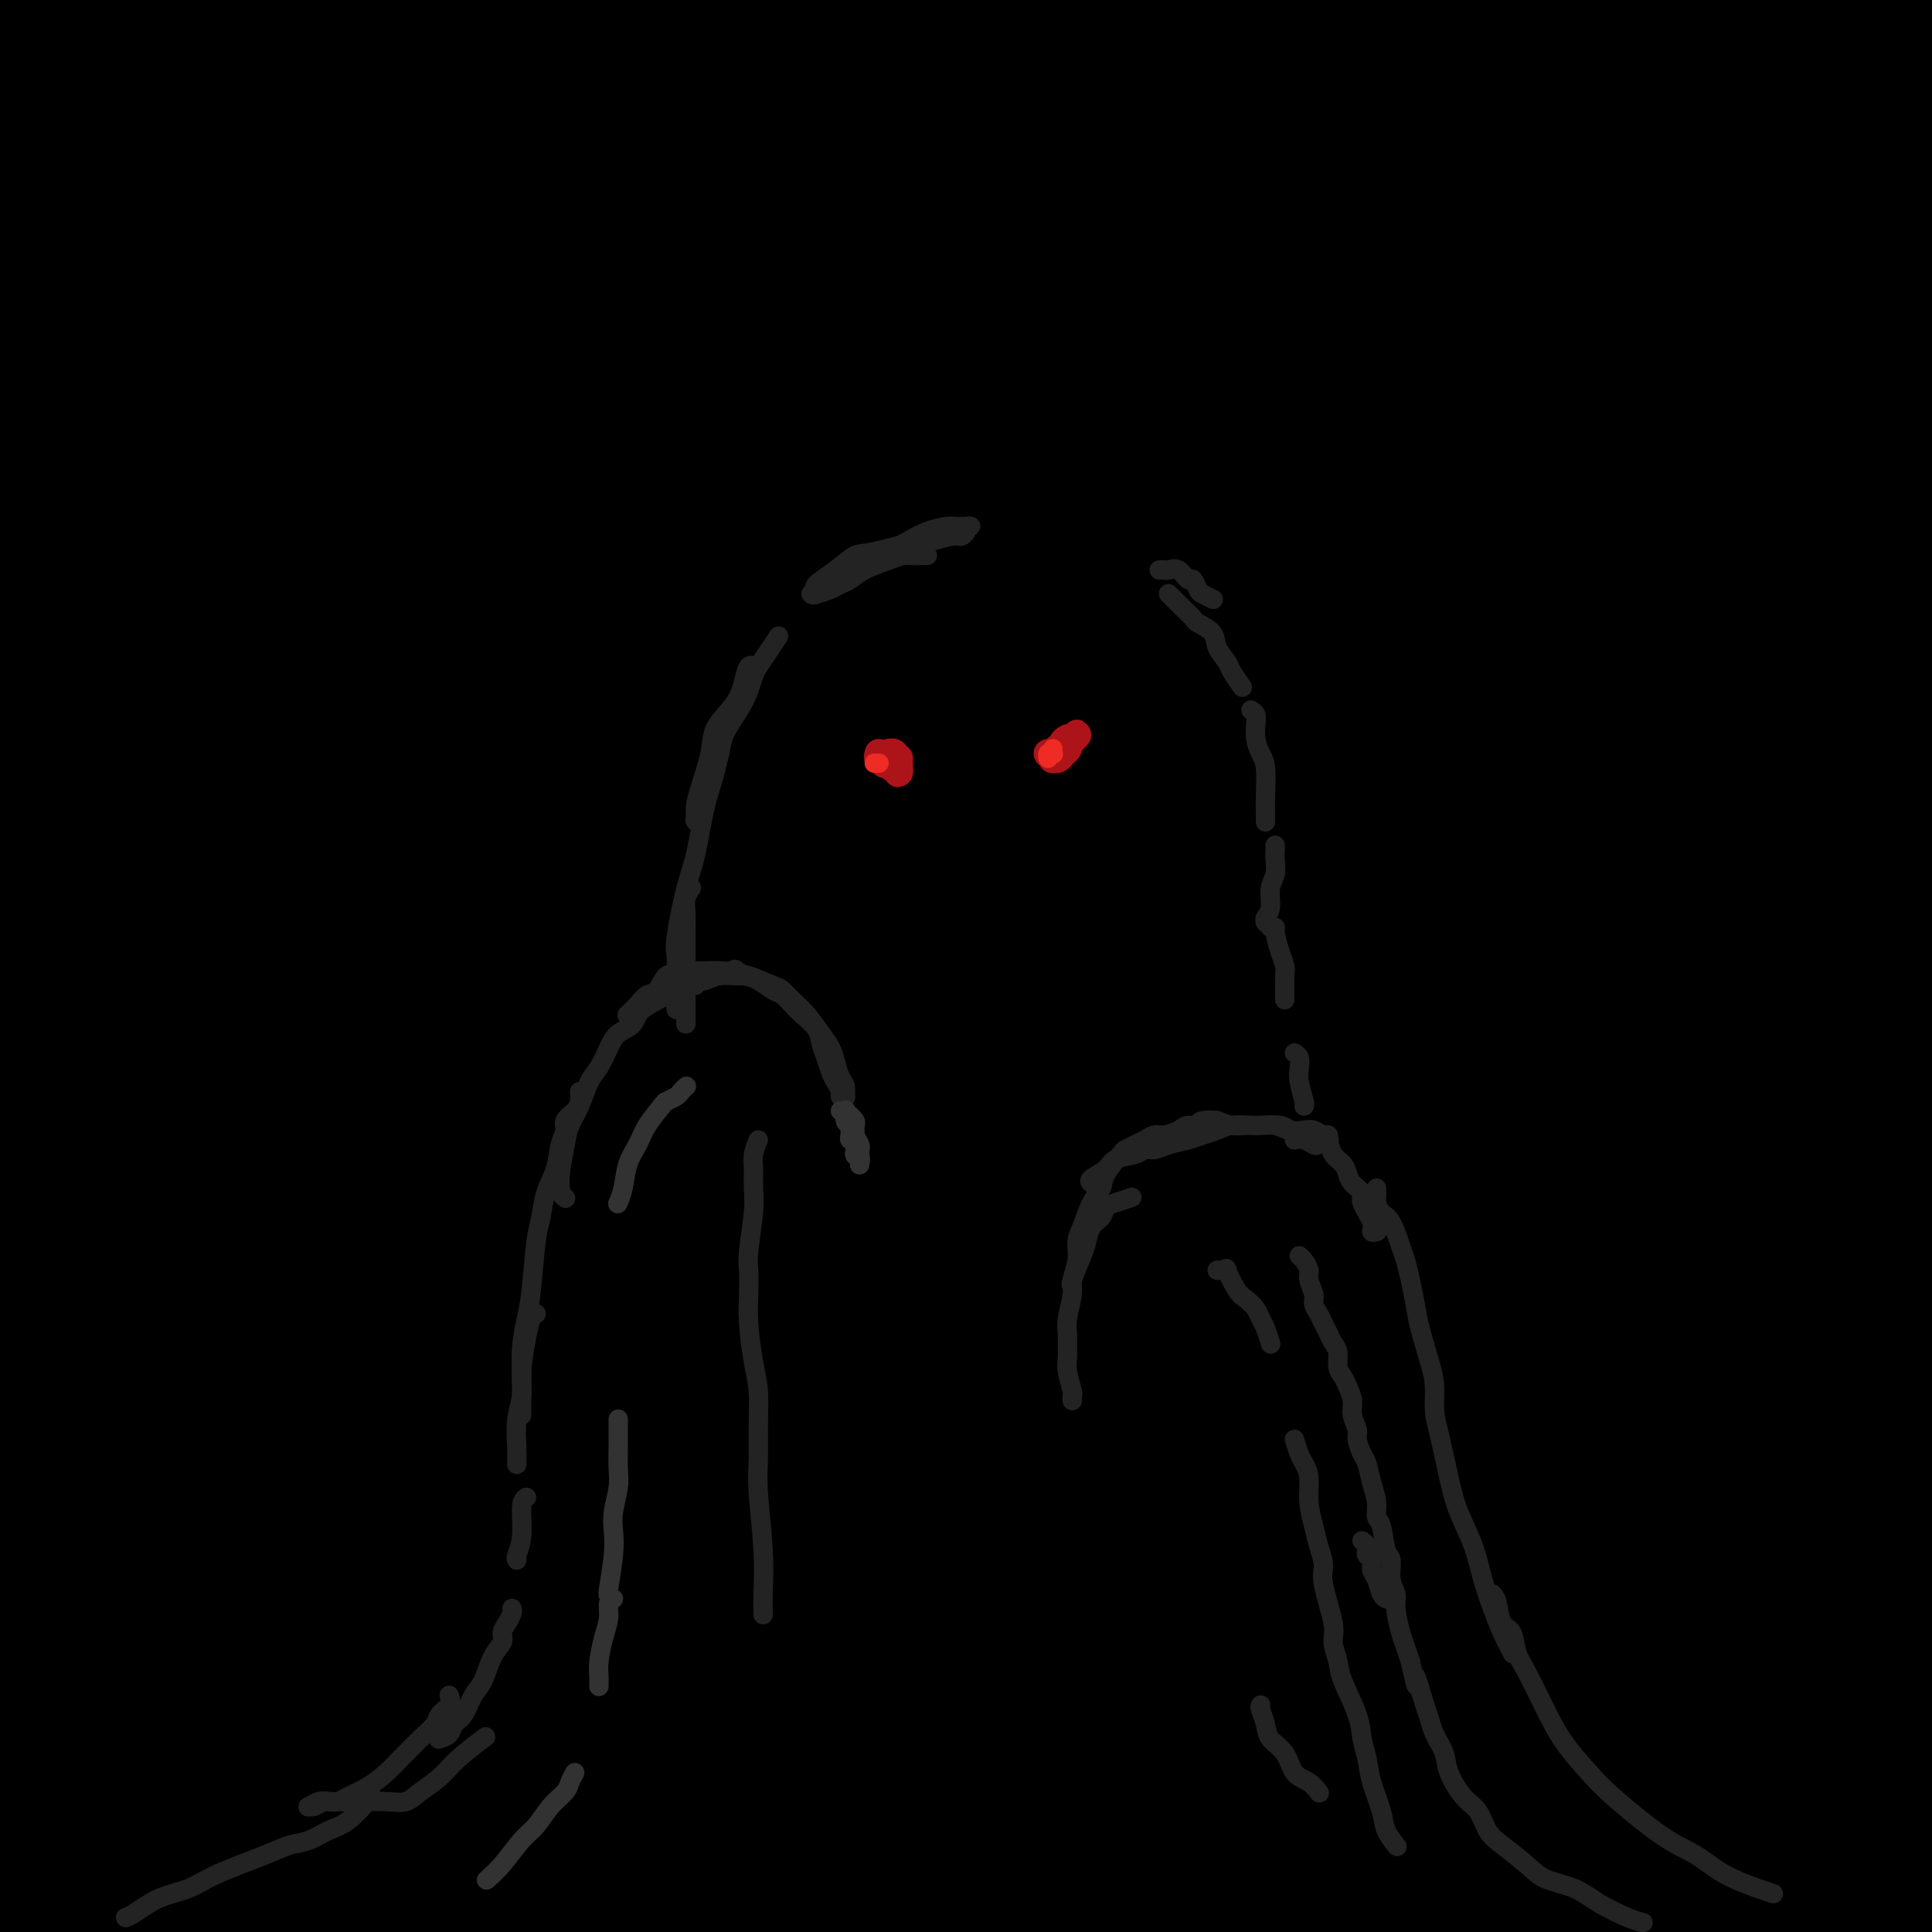 <svg viewBox='0 0 400 400' version='1.1' xmlns='http://www.w3.org/2000/svg' xmlns:xlink='http://www.w3.org/1999/xlink'><g fill='none' stroke='rgb(0,0,0)' stroke-width='28' stroke-linecap='round' stroke-linejoin='round'><path d='M19,8c-0.389,0.590 -0.777,1.180 -3,3c-2.223,1.820 -6.279,4.870 -9,7c-2.721,2.130 -4.106,3.341 -5,4c-0.894,0.659 -1.298,0.768 -2,1c-0.702,0.232 -1.703,0.588 -1,-1c0.703,-1.588 3.108,-5.119 5,-8c1.892,-2.881 3.270,-5.111 5,-8c1.730,-2.889 3.812,-6.438 6,-9c2.188,-2.562 4.482,-4.139 6,-6c1.518,-1.861 2.259,-4.006 3,-5c0.741,-0.994 1.483,-0.837 1,1c-0.483,1.837 -2.191,5.353 -5,9c-2.809,3.647 -6.717,7.425 -10,12c-3.283,4.575 -5.939,9.947 -10,16c-4.061,6.053 -9.527,12.787 -12,16c-2.473,3.213 -1.954,2.906 -1,2c0.954,-0.906 2.344,-2.411 5,-5c2.656,-2.589 6.580,-6.260 11,-11c4.420,-4.740 9.338,-10.547 14,-16c4.662,-5.453 9.068,-10.553 15,-16c5.932,-5.447 13.388,-11.243 17,-14c3.612,-2.757 3.379,-2.475 4,-2c0.621,0.475 2.097,1.142 -1,7c-3.097,5.858 -10.766,16.906 -17,26c-6.234,9.094 -11.034,16.233 -16,24c-4.966,7.767 -10.097,16.162 -14,22c-3.903,5.838 -6.576,9.120 -8,11c-1.424,1.880 -1.598,2.360 -1,2c0.598,-0.360 1.969,-1.558 7,-8c5.031,-6.442 13.723,-18.126 21,-27c7.277,-8.874 13.138,-14.937 19,-21'/><path d='M43,14c10.359,-11.854 13.256,-14.490 17,-18c3.744,-3.510 8.335,-7.894 11,-10c2.665,-2.106 3.402,-1.933 2,1c-1.402,2.933 -4.945,8.627 -10,16c-5.055,7.373 -11.623,16.425 -19,27c-7.377,10.575 -15.563,22.673 -23,34c-7.437,11.327 -14.125,21.884 -21,32c-6.875,10.116 -13.937,19.793 -17,24c-3.063,4.207 -2.128,2.946 0,0c2.128,-2.946 5.448,-7.577 9,-13c3.552,-5.423 7.337,-11.639 18,-26c10.663,-14.361 28.205,-36.868 41,-52c12.795,-15.132 20.843,-22.891 28,-30c7.157,-7.109 13.423,-13.570 18,-18c4.577,-4.430 7.466,-6.830 7,-5c-0.466,1.830 -4.288,7.891 -10,16c-5.712,8.109 -13.315,18.265 -23,31c-9.685,12.735 -21.453,28.048 -33,44c-11.547,15.952 -22.873,32.542 -32,47c-9.127,14.458 -16.054,26.783 -22,36c-5.946,9.217 -10.913,15.325 -12,17c-1.087,1.675 1.704,-1.083 6,-7c4.296,-5.917 10.098,-14.993 18,-27c7.902,-12.007 17.906,-26.943 28,-41c10.094,-14.057 20.279,-27.233 37,-46c16.721,-18.767 39.978,-43.125 54,-57c14.022,-13.875 18.810,-17.268 23,-20c4.190,-2.732 7.783,-4.805 10,-6c2.217,-1.195 3.058,-1.514 -5,9c-8.058,10.514 -25.017,31.861 -40,51c-14.983,19.139 -27.992,36.069 -41,53'/><path d='M62,76c-20.887,28.198 -30.103,42.194 -40,58c-9.897,15.806 -20.475,33.424 -29,47c-8.525,13.576 -14.999,23.110 -17,27c-2.001,3.890 0.470,2.136 4,-4c3.530,-6.136 8.118,-16.653 17,-31c8.882,-14.347 22.059,-32.524 34,-50c11.941,-17.476 22.646,-34.250 43,-58c20.354,-23.750 50.355,-54.476 69,-72c18.645,-17.524 25.933,-21.848 32,-26c6.067,-4.152 10.912,-8.134 12,-8c1.088,0.134 -1.581,4.384 -6,10c-4.419,5.616 -10.588,12.596 -29,35c-18.412,22.404 -49.065,60.230 -71,89c-21.935,28.770 -35.150,48.482 -48,68c-12.850,19.518 -25.333,38.840 -34,53c-8.667,14.160 -13.518,23.158 -16,27c-2.482,3.842 -2.596,2.527 1,-5c3.596,-7.527 10.900,-21.266 21,-39c10.100,-17.734 22.994,-39.464 39,-63c16.006,-23.536 35.124,-48.878 53,-71c17.876,-22.122 34.511,-41.024 56,-61c21.489,-19.976 47.834,-41.027 61,-51c13.166,-9.973 13.154,-8.868 11,-6c-2.154,2.868 -6.450,7.501 -13,14c-6.550,6.499 -15.354,14.866 -38,40c-22.646,25.134 -59.135,67.035 -85,99c-25.865,31.965 -41.108,53.993 -56,77c-14.892,23.007 -29.435,46.991 -40,64c-10.565,17.009 -17.152,27.041 -22,35c-4.848,7.959 -7.957,13.845 -5,8c2.957,-5.845 11.978,-23.423 21,-41'/><path d='M-13,241c9.168,-16.734 21.587,-38.070 37,-62c15.413,-23.930 33.820,-50.453 51,-74c17.180,-23.547 33.133,-44.117 58,-69c24.867,-24.883 58.647,-54.079 77,-69c18.353,-14.921 21.280,-15.566 24,-16c2.720,-0.434 5.232,-0.657 1,5c-4.232,5.657 -15.210,17.196 -27,29c-11.790,11.804 -24.392,23.875 -51,56c-26.608,32.125 -67.221,84.304 -94,122c-26.779,37.696 -39.725,60.910 -52,83c-12.275,22.090 -23.881,43.058 -32,58c-8.119,14.942 -12.752,23.859 -14,26c-1.248,2.141 0.891,-2.494 6,-14c5.109,-11.506 13.190,-29.884 24,-52c10.810,-22.116 24.349,-47.970 41,-75c16.651,-27.030 36.412,-55.237 55,-80c18.588,-24.763 36.002,-46.084 62,-72c25.998,-25.916 60.581,-56.427 80,-72c19.419,-15.573 23.673,-16.206 26,-16c2.327,0.206 2.725,1.253 1,4c-1.725,2.747 -5.574,7.196 -27,31c-21.426,23.804 -60.428,66.963 -89,102c-28.572,35.037 -46.712,61.953 -66,92c-19.288,30.047 -39.724,63.224 -55,91c-15.276,27.776 -25.394,50.150 -33,67c-7.606,16.850 -12.701,28.175 -15,33c-2.299,4.825 -1.801,3.149 2,-6c3.801,-9.149 10.905,-25.772 21,-48c10.095,-22.228 23.179,-50.061 37,-77c13.821,-26.939 28.377,-52.982 53,-86c24.623,-33.018 59.311,-73.009 94,-113'/><path d='M182,39c25.482,-27.608 42.188,-40.130 57,-51c14.812,-10.870 27.731,-20.090 35,-24c7.269,-3.910 8.888,-2.512 9,-1c0.112,1.512 -1.284,3.136 -21,25c-19.716,21.864 -57.752,63.966 -87,99c-29.248,35.034 -49.709,63.000 -71,96c-21.291,33.000 -43.411,71.034 -61,104c-17.589,32.966 -30.646,60.863 -42,87c-11.354,26.137 -21.004,50.515 -25,61c-3.996,10.485 -2.336,7.079 0,0c2.336,-7.079 5.350,-17.830 12,-37c6.650,-19.170 16.938,-46.760 27,-73c10.062,-26.240 19.899,-51.132 43,-91c23.101,-39.868 59.464,-94.714 86,-130c26.536,-35.286 43.243,-51.013 61,-67c17.757,-15.987 36.563,-32.236 51,-44c14.437,-11.764 24.505,-19.044 28,-20c3.495,-0.956 0.416,4.411 -9,15c-9.416,10.589 -25.169,26.398 -44,47c-18.831,20.602 -40.741,45.996 -64,76c-23.259,30.004 -47.868,64.617 -69,97c-21.132,32.383 -38.788,62.534 -56,97c-17.212,34.466 -33.982,73.246 -42,92c-8.018,18.754 -7.285,17.482 -5,14c2.285,-3.482 6.123,-9.173 9,-18c2.877,-8.827 4.795,-20.791 22,-58c17.205,-37.209 49.699,-99.664 64,-126c14.301,-26.336 10.411,-16.554 13,-22c2.589,-5.446 11.659,-26.120 43,-64c31.341,-37.880 84.955,-92.966 112,-119c27.045,-26.034 27.523,-23.017 28,-20'/><path d='M286,-16c3.799,-1.511 -0.704,4.710 -10,16c-9.296,11.290 -23.383,27.649 -42,50c-18.617,22.351 -41.762,50.695 -63,79c-21.238,28.305 -40.569,56.570 -65,100c-24.431,43.430 -53.963,102.024 -69,134c-15.037,31.976 -15.579,37.336 -17,43c-1.421,5.664 -3.721,11.634 -3,9c0.721,-2.634 4.465,-13.872 8,-26c3.535,-12.128 6.863,-25.146 25,-64c18.137,-38.854 51.084,-103.544 65,-132c13.916,-28.456 8.799,-20.676 28,-44c19.201,-23.324 62.718,-77.750 89,-107c26.282,-29.250 35.330,-33.323 45,-38c9.670,-4.677 19.962,-9.958 20,-7c0.038,2.958 -10.177,14.156 -24,31c-13.823,16.844 -31.253,39.334 -52,68c-20.747,28.666 -44.810,63.507 -66,97c-21.190,33.493 -39.508,65.639 -58,104c-18.492,38.361 -37.159,82.936 -46,104c-8.841,21.064 -7.858,18.615 -7,17c0.858,-1.615 1.590,-2.396 7,-16c5.410,-13.604 15.497,-40.030 21,-55c5.503,-14.970 6.421,-18.484 16,-39c9.579,-20.516 27.818,-58.035 42,-87c14.182,-28.965 24.306,-49.377 52,-86c27.694,-36.623 72.957,-89.456 95,-114c22.043,-24.544 20.865,-20.798 16,-14c-4.865,6.798 -13.417,16.647 -26,33c-12.583,16.353 -29.195,39.210 -48,67c-18.805,27.790 -39.801,60.511 -57,91c-17.199,30.489 -30.599,58.744 -44,87'/><path d='M118,285c-13.581,29.960 -25.535,61.360 -31,76c-5.465,14.640 -4.441,12.520 -3,10c1.441,-2.520 3.299,-5.440 8,-17c4.701,-11.560 12.245,-31.761 20,-52c7.755,-20.239 15.722,-40.516 34,-75c18.278,-34.484 46.866,-83.176 67,-114c20.134,-30.824 31.815,-43.781 42,-55c10.185,-11.219 18.874,-20.699 25,-28c6.126,-7.301 9.688,-12.423 4,-5c-5.688,7.423 -20.626,27.389 -36,49c-15.374,21.611 -31.184,44.866 -47,72c-15.816,27.134 -31.639,58.147 -45,87c-13.361,28.853 -24.261,55.546 -32,77c-7.739,21.454 -12.316,37.669 -15,48c-2.684,10.331 -3.475,14.777 -2,12c1.475,-2.777 5.215,-12.777 10,-27c4.785,-14.223 10.614,-32.670 22,-60c11.386,-27.330 28.327,-63.543 34,-79c5.673,-15.457 0.077,-10.157 20,-42c19.923,-31.843 65.363,-100.828 88,-133c22.637,-32.172 22.469,-27.530 23,-26c0.531,1.530 1.761,-0.053 -1,2c-2.761,2.053 -9.515,7.740 -28,38c-18.485,30.260 -48.703,85.091 -69,128c-20.297,42.909 -30.674,73.895 -40,105c-9.326,31.105 -17.601,62.329 -23,86c-5.399,23.671 -7.922,39.787 -9,49c-1.078,9.213 -0.712,11.521 1,6c1.712,-5.521 4.769,-18.871 9,-39c4.231,-20.129 9.638,-47.037 18,-77c8.362,-29.963 19.681,-62.982 31,-96'/><path d='M193,205c11.128,-30.872 23.450,-60.052 42,-94c18.550,-33.948 43.330,-72.664 56,-92c12.670,-19.336 13.230,-19.291 12,-17c-1.230,2.291 -4.249,6.828 -10,15c-5.751,8.172 -14.232,19.980 -31,58c-16.768,38.020 -41.821,102.252 -56,149c-14.179,46.748 -17.485,76.014 -20,105c-2.515,28.986 -4.240,57.693 -5,76c-0.760,18.307 -0.554,26.212 0,32c0.554,5.788 1.456,9.457 3,-4c1.544,-13.457 3.731,-44.040 8,-79c4.269,-34.960 10.620,-74.299 15,-98c4.380,-23.701 6.788,-31.766 13,-55c6.212,-23.234 16.229,-61.639 37,-105c20.771,-43.361 52.295,-91.679 65,-111c12.705,-19.321 6.590,-9.644 1,1c-5.590,10.644 -10.653,22.254 -20,44c-9.347,21.746 -22.976,53.626 -34,85c-11.024,31.374 -19.442,62.242 -26,107c-6.558,44.758 -11.257,103.408 -13,136c-1.743,32.592 -0.530,39.127 0,44c0.530,4.873 0.378,8.085 0,8c-0.378,-0.085 -0.982,-3.465 -1,-28c-0.018,-24.535 0.549,-70.224 3,-109c2.451,-38.776 6.787,-70.637 14,-105c7.213,-34.363 17.304,-71.227 28,-102c10.696,-30.773 21.996,-55.456 31,-73c9.004,-17.544 15.712,-27.950 17,-28c1.288,-0.050 -2.846,10.256 -10,28c-7.154,17.744 -17.330,42.927 -26,73c-8.670,30.073 -15.835,65.037 -23,100'/><path d='M263,166c-6.186,32.701 -10.151,64.452 -10,104c0.151,39.548 4.417,86.893 7,111c2.583,24.107 3.482,24.977 4,25c0.518,0.023 0.656,-0.802 0,-9c-0.656,-8.198 -2.106,-23.768 -3,-46c-0.894,-22.232 -1.232,-51.124 -2,-81c-0.768,-29.876 -1.965,-60.734 7,-105c8.965,-44.266 28.093,-101.940 40,-133c11.907,-31.060 16.593,-35.508 21,-42c4.407,-6.492 8.534,-15.030 5,-2c-3.534,13.030 -14.729,47.627 -24,80c-9.271,32.373 -16.617,62.521 -22,97c-5.383,34.479 -8.804,73.289 -9,108c-0.196,34.711 2.833,65.324 5,89c2.167,23.676 3.471,40.414 4,49c0.529,8.586 0.284,9.021 -1,3c-1.284,-6.021 -3.607,-18.499 -6,-40c-2.393,-21.501 -4.856,-52.025 -6,-71c-1.144,-18.975 -0.969,-26.402 -2,-46c-1.031,-19.598 -3.268,-51.366 7,-100c10.268,-48.634 33.041,-114.134 44,-143c10.959,-28.866 10.104,-21.099 9,-15c-1.104,6.099 -2.457,10.531 -6,20c-3.543,9.469 -9.274,23.975 -17,60c-7.726,36.025 -17.446,93.569 -21,136c-3.554,42.431 -0.943,69.748 2,96c2.943,26.252 6.217,51.441 9,69c2.783,17.559 5.076,27.490 5,28c-0.076,0.510 -2.520,-8.401 -5,-22c-2.480,-13.599 -4.994,-31.885 -7,-55c-2.006,-23.115 -3.503,-51.057 -5,-79'/><path d='M286,252c0.003,-28.653 2.510,-60.784 6,-89c3.490,-28.216 7.964,-52.515 16,-77c8.036,-24.485 19.632,-49.156 25,-60c5.368,-10.844 4.506,-7.862 3,0c-1.506,7.862 -3.655,20.606 -7,35c-3.345,14.394 -7.885,30.440 -12,65c-4.115,34.560 -7.803,87.634 -8,123c-0.197,35.366 3.098,53.022 5,69c1.902,15.978 2.411,30.276 3,38c0.589,7.724 1.257,8.874 1,9c-0.257,0.126 -1.440,-0.772 -4,-16c-2.560,-15.228 -6.497,-44.787 -9,-70c-2.503,-25.213 -3.574,-46.079 -3,-70c0.574,-23.921 2.791,-50.895 6,-74c3.209,-23.105 7.408,-42.339 13,-62c5.592,-19.661 12.577,-39.750 16,-49c3.423,-9.250 3.284,-7.663 2,-5c-1.284,2.663 -3.714,6.400 -7,17c-3.286,10.600 -7.427,28.061 -12,44c-4.573,15.939 -9.578,30.355 -12,64c-2.422,33.645 -2.262,86.520 -2,111c0.262,24.480 0.627,20.564 4,36c3.373,15.436 9.755,50.223 13,67c3.245,16.777 3.353,15.545 1,6c-2.353,-9.545 -7.168,-27.402 -11,-46c-3.832,-18.598 -6.680,-37.937 -9,-60c-2.320,-22.063 -4.114,-46.848 -4,-72c0.114,-25.152 2.134,-50.670 5,-73c2.866,-22.330 6.579,-41.474 12,-62c5.421,-20.526 12.549,-42.436 16,-53c3.451,-10.564 3.226,-9.782 3,-9'/><path d='M336,-11c2.513,-8.262 -0.705,2.083 -3,9c-2.295,6.917 -3.665,10.405 -7,31c-3.335,20.595 -8.633,58.295 -11,87c-2.367,28.705 -1.804,48.415 -1,70c0.804,21.585 1.848,45.045 3,62c1.152,16.955 2.412,27.403 3,35c0.588,7.597 0.503,12.341 -2,7c-2.503,-5.341 -7.424,-20.767 -11,-36c-3.576,-15.233 -5.805,-30.272 -7,-48c-1.195,-17.728 -1.354,-38.146 -1,-57c0.354,-18.854 1.221,-36.144 6,-58c4.779,-21.856 13.471,-48.277 19,-62c5.529,-13.723 7.894,-14.748 10,-16c2.106,-1.252 3.952,-2.730 5,1c1.048,3.730 1.300,12.667 1,22c-0.300,9.333 -1.150,19.062 -2,41c-0.850,21.938 -1.700,56.085 -1,85c0.700,28.915 2.949,52.599 4,65c1.051,12.401 0.903,13.518 4,32c3.097,18.482 9.438,54.330 12,73c2.562,18.670 1.345,20.161 -1,17c-2.345,-3.161 -5.818,-10.974 -10,-22c-4.182,-11.026 -9.072,-25.265 -13,-44c-3.928,-18.735 -6.894,-41.967 -9,-63c-2.106,-21.033 -3.351,-39.866 0,-69c3.351,-29.134 11.298,-68.567 17,-92c5.702,-23.433 9.158,-30.865 12,-36c2.842,-5.135 5.071,-7.974 6,-10c0.929,-2.026 0.558,-3.238 -3,11c-3.558,14.238 -10.302,43.925 -15,71c-4.698,27.075 -7.349,51.537 -10,76'/><path d='M331,171c-2.306,27.320 -3.072,57.621 -2,86c1.072,28.379 3.983,54.835 7,76c3.017,21.165 6.141,37.037 8,48c1.859,10.963 2.453,17.016 2,16c-0.453,-1.016 -1.954,-9.101 -3,-22c-1.046,-12.899 -1.639,-30.612 -3,-48c-1.361,-17.388 -3.491,-34.451 -2,-68c1.491,-33.549 6.601,-83.586 12,-117c5.399,-33.414 11.086,-50.207 17,-67c5.914,-16.793 12.056,-33.585 16,-44c3.944,-10.415 5.689,-14.452 7,-18c1.311,-3.548 2.186,-6.605 -1,0c-3.186,6.605 -10.433,22.874 -16,38c-5.567,15.126 -9.454,29.111 -13,47c-3.546,17.889 -6.751,39.682 -9,60c-2.249,20.318 -3.542,39.160 -3,64c0.542,24.840 2.917,55.679 4,72c1.083,16.321 0.872,18.125 1,20c0.128,1.875 0.595,3.823 0,1c-0.595,-2.823 -2.250,-10.415 -4,-18c-1.750,-7.585 -3.594,-15.162 -6,-36c-2.406,-20.838 -5.372,-54.937 -6,-79c-0.628,-24.063 1.084,-38.090 3,-53c1.916,-14.910 4.036,-30.705 6,-43c1.964,-12.295 3.773,-21.091 5,-27c1.227,-5.909 1.870,-8.930 1,-9c-0.870,-0.070 -3.255,2.813 -6,7c-2.745,4.187 -5.849,9.679 -9,16c-3.151,6.321 -6.348,13.471 -9,19c-2.652,5.529 -4.758,9.437 -6,12c-1.242,2.563 -1.621,3.782 -2,5'/><path d='M320,109c-5.065,9.629 -1.727,4.202 1,-3c2.727,-7.202 4.842,-16.179 7,-25c2.158,-8.821 4.358,-17.488 9,-30c4.642,-12.512 11.725,-28.870 16,-38c4.275,-9.130 5.742,-11.032 7,-13c1.258,-1.968 2.306,-4.000 3,-4c0.694,0.000 1.032,2.033 1,5c-0.032,2.967 -0.436,6.868 -1,11c-0.564,4.132 -1.290,8.495 -2,15c-0.710,6.505 -1.405,15.153 -2,20c-0.595,4.847 -1.089,5.894 -1,7c0.089,1.106 0.762,2.270 2,1c1.238,-1.270 3.040,-4.973 4,-9c0.960,-4.027 1.077,-8.378 2,-13c0.923,-4.622 2.651,-9.514 4,-13c1.349,-3.486 2.320,-5.567 3,-7c0.680,-1.433 1.071,-2.217 1,-1c-0.071,1.217 -0.604,4.437 -1,8c-0.396,3.563 -0.655,7.470 -1,13c-0.345,5.530 -0.775,12.685 -1,19c-0.225,6.315 -0.243,11.792 -1,23c-0.757,11.208 -2.252,28.149 -3,40c-0.748,11.851 -0.749,18.614 -1,24c-0.251,5.386 -0.751,9.396 -1,12c-0.249,2.604 -0.248,3.803 0,2c0.248,-1.803 0.741,-6.607 1,-12c0.259,-5.393 0.282,-11.373 1,-23c0.718,-11.627 2.131,-28.900 3,-40c0.869,-11.100 1.196,-16.027 2,-21c0.804,-4.973 2.087,-9.992 3,-14c0.913,-4.008 1.457,-7.004 2,-10'/><path d='M377,33c0.776,-4.268 0.218,-2.936 0,-3c-0.218,-0.064 -0.094,-1.522 0,-2c0.094,-0.478 0.158,0.026 0,0c-0.158,-0.026 -0.537,-0.580 0,0c0.537,0.580 1.989,2.294 3,5c1.011,2.706 1.579,6.403 2,9c0.421,2.597 0.695,4.092 0,19c-0.695,14.908 -2.358,43.228 -3,55c-0.642,11.772 -0.262,6.994 -1,26c-0.738,19.006 -2.596,61.796 -3,91c-0.404,29.204 0.644,44.824 2,63c1.356,18.176 3.020,38.909 4,55c0.980,16.091 1.276,27.542 1,37c-0.276,9.458 -1.125,16.924 -2,20c-0.875,3.076 -1.778,1.763 -3,-2c-1.222,-3.763 -2.765,-9.976 -5,-21c-2.235,-11.024 -5.163,-26.858 -8,-42c-2.837,-15.142 -5.584,-29.593 -6,-58c-0.416,-28.407 1.497,-70.771 4,-99c2.503,-28.229 5.595,-42.324 9,-57c3.405,-14.676 7.121,-29.935 10,-41c2.879,-11.065 4.919,-17.937 6,-23c1.081,-5.063 1.203,-8.318 1,-8c-0.203,0.318 -0.731,4.209 -2,11c-1.269,6.791 -3.280,16.482 -5,30c-1.720,13.518 -3.148,30.862 -4,48c-0.852,17.138 -1.126,34.070 1,63c2.126,28.930 6.652,69.857 10,95c3.348,25.143 5.517,34.500 7,43c1.483,8.500 2.281,16.143 2,19c-0.281,2.857 -1.640,0.929 -3,-1'/><path d='M394,365c-1.045,-1.605 -2.159,-5.117 -6,-21c-3.841,-15.883 -10.409,-44.137 -14,-68c-3.591,-23.863 -4.205,-43.334 -4,-65c0.205,-21.666 1.230,-45.528 3,-66c1.770,-20.472 4.285,-37.553 8,-55c3.715,-17.447 8.632,-35.260 11,-44c2.368,-8.740 2.189,-8.407 2,-8c-0.189,0.407 -0.388,0.889 -1,2c-0.612,1.111 -1.639,2.850 -3,10c-1.361,7.150 -3.058,19.712 -4,30c-0.942,10.288 -1.128,18.302 -1,29c0.128,10.698 0.571,24.079 1,37c0.429,12.921 0.843,25.382 2,41c1.157,15.618 3.057,34.394 4,44c0.943,9.606 0.930,10.041 1,10c0.070,-0.041 0.222,-0.560 0,-4c-0.222,-3.440 -0.819,-9.803 -1,-17c-0.181,-7.197 0.055,-15.227 0,-28c-0.055,-12.773 -0.400,-30.287 1,-47c1.400,-16.713 4.544,-32.625 7,-45c2.456,-12.375 4.225,-21.213 6,-29c1.775,-7.787 3.557,-14.524 5,-20c1.443,-5.476 2.549,-9.691 3,-12c0.451,-2.309 0.249,-2.713 0,-2c-0.249,0.713 -0.543,2.543 -1,6c-0.457,3.457 -1.076,8.541 -2,16c-0.924,7.459 -2.154,17.294 -3,26c-0.846,8.706 -1.309,16.282 -2,33c-0.691,16.718 -1.609,42.578 -2,61c-0.391,18.422 -0.255,29.406 0,41c0.255,11.594 0.627,23.797 1,36'/><path d='M405,256c-0.140,26.200 0.009,22.700 0,30c-0.009,7.300 -0.177,25.399 -1,36c-0.823,10.601 -2.302,13.703 -4,19c-1.698,5.297 -3.617,12.787 -5,19c-1.383,6.213 -2.232,11.148 -4,15c-1.768,3.852 -4.457,6.620 -7,6c-2.543,-0.620 -4.942,-4.629 -7,-11c-2.058,-6.371 -3.774,-15.106 -5,-26c-1.226,-10.894 -1.960,-23.949 -2,-36c-0.040,-12.051 0.616,-23.099 3,-38c2.384,-14.901 6.497,-33.657 9,-44c2.503,-10.343 3.396,-12.274 4,-14c0.604,-1.726 0.918,-3.248 1,-1c0.082,2.248 -0.070,8.264 -1,15c-0.930,6.736 -2.638,14.190 -5,34c-2.362,19.810 -5.377,51.974 -7,74c-1.623,22.026 -1.854,33.914 -2,44c-0.146,10.086 -0.206,18.370 -1,23c-0.794,4.630 -2.322,5.605 -3,0c-0.678,-5.605 -0.507,-17.791 0,-31c0.507,-13.209 1.351,-27.442 3,-43c1.649,-15.558 4.102,-32.441 7,-48c2.898,-15.559 6.240,-29.793 10,-43c3.760,-13.207 7.937,-25.388 9,-30c1.063,-4.612 -0.987,-1.655 -4,4c-3.013,5.655 -6.987,14.008 -12,27c-5.013,12.992 -11.064,30.622 -16,48c-4.936,17.378 -8.756,34.503 -12,58c-3.244,23.497 -5.912,53.364 -7,69c-1.088,15.636 -0.597,17.039 0,17c0.597,-0.039 1.298,-1.519 2,-3'/><path d='M348,426c1.220,-3.817 3.269,-11.858 5,-20c1.731,-8.142 3.145,-16.383 8,-33c4.855,-16.617 13.151,-41.610 19,-57c5.849,-15.390 9.252,-21.176 13,-26c3.748,-4.824 7.841,-8.686 10,-11c2.159,-2.314 2.384,-3.081 1,4c-1.384,7.081 -4.378,22.009 -7,35c-2.622,12.991 -4.874,24.045 -7,36c-2.126,11.955 -4.128,24.810 -6,34c-1.872,9.190 -3.613,14.715 -5,19c-1.387,4.285 -2.419,7.330 -2,4c0.419,-3.330 2.289,-13.036 4,-23c1.711,-9.964 3.264,-20.185 6,-31c2.736,-10.815 6.656,-22.224 10,-32c3.344,-9.776 6.112,-17.921 9,-24c2.888,-6.079 5.897,-10.094 7,-11c1.103,-0.906 0.299,1.295 -1,6c-1.299,4.705 -3.094,11.912 -6,21c-2.906,9.088 -6.922,20.055 -10,30c-3.078,9.945 -5.217,18.868 -9,30c-3.783,11.132 -9.212,24.472 -12,31c-2.788,6.528 -2.937,6.244 -3,5c-0.063,-1.244 -0.040,-3.450 0,-7c0.040,-3.550 0.097,-8.446 3,-20c2.903,-11.554 8.653,-29.768 13,-42c4.347,-12.232 7.293,-18.482 10,-24c2.707,-5.518 5.176,-10.305 6,-12c0.824,-1.695 0.004,-0.300 -1,2c-1.004,2.300 -2.194,5.504 -8,20c-5.806,14.496 -16.230,40.285 -23,59c-6.770,18.715 -9.885,30.358 -13,42'/><path d='M359,431c-8.590,24.679 -7.566,24.875 -8,28c-0.434,3.125 -2.327,9.178 -2,9c0.327,-0.178 2.875,-6.588 6,-14c3.125,-7.412 6.826,-15.827 11,-26c4.174,-10.173 8.822,-22.103 14,-33c5.178,-10.897 10.888,-20.760 16,-29c5.112,-8.240 9.627,-14.855 14,-20c4.373,-5.145 8.605,-8.818 10,-9c1.395,-0.182 -0.046,3.127 -2,8c-1.954,4.873 -4.423,11.312 -7,18c-2.577,6.688 -5.264,13.627 -9,23c-3.736,9.373 -8.520,21.181 -11,27c-2.480,5.819 -2.655,5.649 -3,6c-0.345,0.351 -0.859,1.223 -1,0c-0.141,-1.223 0.092,-4.539 1,-8c0.908,-3.461 2.489,-7.065 5,-14c2.511,-6.935 5.950,-17.199 8,-23c2.050,-5.801 2.711,-7.138 3,-8c0.289,-0.862 0.205,-1.247 0,-1c-0.205,0.247 -0.530,1.127 -3,7c-2.470,5.873 -7.086,16.739 -11,25c-3.914,8.261 -7.128,13.917 -10,20c-2.872,6.083 -5.404,12.591 -7,16c-1.596,3.409 -2.258,3.717 -3,4c-0.742,0.283 -1.566,0.541 -1,-5c0.566,-5.541 2.522,-16.881 4,-26c1.478,-9.119 2.479,-16.018 4,-23c1.521,-6.982 3.562,-14.047 5,-19c1.438,-4.953 2.272,-7.795 1,-9c-1.272,-1.205 -4.649,-0.773 -8,2c-3.351,2.773 -6.675,7.886 -10,13'/><path d='M365,370c-4.081,5.743 -9.283,13.599 -14,22c-4.717,8.401 -8.950,17.346 -13,25c-4.050,7.654 -7.916,14.016 -11,18c-3.084,3.984 -5.387,5.589 -6,4c-0.613,-1.589 0.462,-6.370 2,-13c1.538,-6.630 3.539,-15.107 6,-23c2.461,-7.893 5.381,-15.203 9,-25c3.619,-9.797 7.936,-22.082 10,-28c2.064,-5.918 1.873,-5.468 1,-5c-0.873,0.468 -2.429,0.953 -5,4c-2.571,3.047 -6.157,8.655 -10,15c-3.843,6.345 -7.944,13.428 -14,26c-6.056,12.572 -14.069,30.633 -19,41c-4.931,10.367 -6.782,13.039 -8,15c-1.218,1.961 -1.804,3.211 -2,3c-0.196,-0.211 -0.001,-1.885 3,-11c3.001,-9.115 8.807,-25.673 14,-38c5.193,-12.327 9.771,-20.423 14,-29c4.229,-8.577 8.107,-17.637 11,-24c2.893,-6.363 4.801,-10.031 6,-13c1.199,-2.969 1.689,-5.240 -1,-3c-2.689,2.240 -8.557,8.991 -14,16c-5.443,7.009 -10.461,14.276 -16,23c-5.539,8.724 -11.599,18.904 -17,28c-5.401,9.096 -10.143,17.109 -15,24c-4.857,6.891 -9.828,12.661 -12,14c-2.172,1.339 -1.546,-1.755 -1,-7c0.546,-5.245 1.012,-12.643 3,-22c1.988,-9.357 5.497,-20.673 9,-32c3.503,-11.327 7.001,-22.665 11,-35c3.999,-12.335 8.500,-25.668 13,-39'/><path d='M299,301c6.006,-18.661 4.522,-12.312 3,-10c-1.522,2.312 -3.082,0.588 -5,1c-1.918,0.412 -4.193,2.961 -11,14c-6.807,11.039 -18.144,30.569 -26,46c-7.856,15.431 -12.230,26.763 -17,39c-4.770,12.237 -9.936,25.377 -14,35c-4.064,9.623 -7.027,15.727 -9,20c-1.973,4.273 -2.956,6.715 -2,3c0.956,-3.715 3.852,-13.586 7,-24c3.148,-10.414 6.548,-21.372 11,-34c4.452,-12.628 9.955,-26.928 15,-40c5.045,-13.072 9.631,-24.918 15,-37c5.369,-12.082 11.521,-24.400 14,-30c2.479,-5.600 1.285,-4.482 -1,-3c-2.285,1.482 -5.662,3.329 -10,9c-4.338,5.671 -9.638,15.167 -15,24c-5.362,8.833 -10.788,17.004 -19,32c-8.212,14.996 -19.211,36.818 -26,50c-6.789,13.182 -9.370,17.724 -11,21c-1.630,3.276 -2.311,5.288 -3,6c-0.689,0.712 -1.385,0.126 1,-9c2.385,-9.126 7.852,-26.790 13,-41c5.148,-14.210 9.977,-24.966 15,-37c5.023,-12.034 10.241,-25.346 15,-36c4.759,-10.654 9.059,-18.650 12,-25c2.941,-6.350 4.523,-11.055 4,-13c-0.523,-1.945 -3.151,-1.129 -7,3c-3.849,4.129 -8.918,11.571 -15,21c-6.082,9.429 -13.176,20.846 -20,33c-6.824,12.154 -13.378,25.044 -21,41c-7.622,15.956 -16.311,34.978 -25,54'/><path d='M167,414c-8.536,18.022 -6.876,15.577 -7,16c-0.124,0.423 -2.033,3.713 -2,2c0.033,-1.713 2.008,-8.430 4,-15c1.992,-6.570 4.000,-12.994 10,-28c6.000,-15.006 15.994,-38.595 23,-54c7.006,-15.405 11.026,-22.625 15,-30c3.974,-7.375 7.901,-14.906 11,-20c3.099,-5.094 5.370,-7.752 5,-7c-0.370,0.752 -3.380,4.915 -7,11c-3.620,6.085 -7.850,14.093 -13,24c-5.150,9.907 -11.220,21.711 -17,34c-5.780,12.289 -11.269,25.061 -16,36c-4.731,10.939 -8.705,20.045 -12,27c-3.295,6.955 -5.912,11.761 -6,12c-0.088,0.239 2.354,-4.087 5,-11c2.646,-6.913 5.495,-16.413 9,-26c3.505,-9.587 7.667,-19.261 15,-35c7.333,-15.739 17.838,-37.543 25,-51c7.162,-13.457 10.982,-18.568 14,-23c3.018,-4.432 5.234,-8.185 6,-10c0.766,-1.815 0.083,-1.691 -1,-1c-1.083,0.691 -2.566,1.950 -9,11c-6.434,9.050 -17.819,25.891 -26,39c-8.181,13.109 -13.157,22.484 -19,33c-5.843,10.516 -12.551,22.172 -18,32c-5.449,9.828 -9.638,17.828 -14,25c-4.362,7.172 -8.898,13.516 -11,16c-2.102,2.484 -1.770,1.109 -1,-2c0.770,-3.109 1.976,-7.952 4,-15c2.024,-7.048 4.864,-16.299 8,-26c3.136,-9.701 6.568,-19.850 10,-30'/><path d='M152,348c6.145,-19.142 11.007,-30.497 14,-38c2.993,-7.503 4.115,-11.156 5,-14c0.885,-2.844 1.532,-4.881 1,-6c-0.532,-1.119 -2.244,-1.319 -7,4c-4.756,5.319 -12.558,16.159 -19,26c-6.442,9.841 -11.525,18.683 -17,28c-5.475,9.317 -11.342,19.107 -16,28c-4.658,8.893 -8.106,16.887 -11,23c-2.894,6.113 -5.232,10.345 -7,13c-1.768,2.655 -2.965,3.734 -3,3c-0.035,-0.734 1.090,-3.281 3,-8c1.910,-4.719 4.603,-11.611 7,-18c2.397,-6.389 4.499,-12.276 9,-23c4.501,-10.724 11.403,-26.285 16,-36c4.597,-9.715 6.891,-13.586 9,-17c2.109,-3.414 4.035,-6.373 5,-8c0.965,-1.627 0.971,-1.922 1,-2c0.029,-0.078 0.082,0.060 -3,6c-3.082,5.940 -9.299,17.680 -14,27c-4.701,9.320 -7.884,16.220 -12,24c-4.116,7.780 -9.163,16.441 -13,24c-3.837,7.559 -6.465,14.016 -10,21c-3.535,6.984 -7.979,14.493 -10,18c-2.021,3.507 -1.619,3.010 -1,2c0.619,-1.010 1.454,-2.534 3,-6c1.546,-3.466 3.804,-8.874 6,-14c2.196,-5.126 4.332,-9.970 8,-18c3.668,-8.030 8.870,-19.245 12,-26c3.130,-6.755 4.189,-9.049 5,-11c0.811,-1.951 1.375,-3.557 1,-4c-0.375,-0.443 -1.687,0.279 -3,1'/><path d='M111,347c-2.027,1.846 -5.595,5.961 -9,10c-3.405,4.039 -6.646,8.004 -10,12c-3.354,3.996 -6.822,8.025 -10,12c-3.178,3.975 -6.065,7.896 -9,11c-2.935,3.104 -5.919,5.391 -9,8c-3.081,2.609 -6.261,5.542 -8,7c-1.739,1.458 -2.039,1.442 -2,1c0.039,-0.442 0.418,-1.311 1,-2c0.582,-0.689 1.369,-1.198 4,-3c2.631,-1.802 7.107,-4.897 11,-7c3.893,-2.103 7.204,-3.212 11,-5c3.796,-1.788 8.078,-4.254 12,-6c3.922,-1.746 7.483,-2.773 11,-4c3.517,-1.227 6.989,-2.656 11,-3c4.011,-0.344 8.562,0.396 11,1c2.438,0.604 2.763,1.071 3,2c0.237,0.929 0.385,2.321 0,4c-0.385,1.679 -1.302,3.644 -4,6c-2.698,2.356 -7.175,5.103 -11,7c-3.825,1.897 -6.996,2.943 -10,4c-3.004,1.057 -5.840,2.126 -9,3c-3.160,0.874 -6.644,1.553 -9,2c-2.356,0.447 -3.584,0.663 -5,1c-1.416,0.337 -3.019,0.795 -3,1c0.019,0.205 1.662,0.157 3,0c1.338,-0.157 2.371,-0.424 4,-1c1.629,-0.576 3.854,-1.461 7,-2c3.146,-0.539 7.214,-0.732 10,-1c2.786,-0.268 4.288,-0.611 6,-1c1.712,-0.389 3.632,-0.826 5,-1c1.368,-0.174 2.184,-0.087 3,0'/><path d='M116,403c6.253,-0.932 2.887,-0.263 1,0c-1.887,0.263 -2.295,0.119 -3,0c-0.705,-0.119 -1.707,-0.212 -3,0c-1.293,0.212 -2.877,0.729 -4,1c-1.123,0.271 -1.784,0.296 -3,1c-1.216,0.704 -2.985,2.088 -4,3c-1.015,0.912 -1.274,1.352 -2,2c-0.726,0.648 -1.917,1.504 -3,2c-1.083,0.496 -2.057,0.631 -3,1c-0.943,0.369 -1.854,0.971 -4,1c-2.146,0.029 -5.528,-0.514 -8,-1c-2.472,-0.486 -4.036,-0.913 -6,-2c-1.964,-1.087 -4.328,-2.833 -6,-5c-1.672,-2.167 -2.653,-4.754 -5,-9c-2.347,-4.246 -6.061,-10.152 -8,-14c-1.939,-3.848 -2.104,-5.640 -3,-7c-0.896,-1.360 -2.523,-2.288 -4,-3c-1.477,-0.712 -2.803,-1.208 -4,-1c-1.197,0.208 -2.265,1.120 -4,3c-1.735,1.880 -4.136,4.728 -5,6c-0.864,1.272 -0.193,0.967 0,0c0.193,-0.967 -0.094,-2.598 0,-5c0.094,-2.402 0.570,-5.577 1,-10c0.430,-4.423 0.816,-10.094 1,-13c0.184,-2.906 0.166,-3.047 0,-3c-0.166,0.047 -0.479,0.281 -1,2c-0.521,1.719 -1.250,4.922 -2,8c-0.750,3.078 -1.521,6.031 -3,13c-1.479,6.969 -3.668,17.953 -5,24c-1.332,6.047 -1.809,7.156 -2,8c-0.191,0.844 -0.095,1.422 0,2'/><path d='M24,407c-1.450,8.497 1.424,1.238 4,-5c2.576,-6.238 4.856,-11.456 7,-16c2.144,-4.544 4.154,-8.416 7,-13c2.846,-4.584 6.527,-9.881 8,-12c1.473,-2.119 0.736,-1.059 0,0'/></g>
<g fill='none' stroke='rgb(173,20,25)' stroke-width='6' stroke-linecap='round' stroke-linejoin='round'><path d='M221,154c0.091,0.340 0.182,0.679 0,1c-0.182,0.321 -0.638,0.623 -1,1c-0.362,0.377 -0.630,0.830 -1,1c-0.370,0.170 -0.842,0.058 -1,0c-0.158,-0.058 -0.001,-0.062 0,0c0.001,0.062 -0.155,0.190 0,0c0.155,-0.190 0.621,-0.697 1,-1c0.379,-0.303 0.672,-0.403 1,-1c0.328,-0.597 0.691,-1.690 1,-2c0.309,-0.310 0.563,0.165 1,0c0.437,-0.165 1.056,-0.970 1,-1c-0.056,-0.030 -0.786,0.714 -1,1c-0.214,0.286 0.087,0.116 0,0c-0.087,-0.116 -0.562,-0.176 -1,0c-0.438,0.176 -0.838,0.587 -1,1c-0.162,0.413 -0.086,0.829 0,1c0.086,0.171 0.180,0.098 0,0c-0.180,-0.098 -0.636,-0.222 -1,0c-0.364,0.222 -0.636,0.791 -1,1c-0.364,0.209 -0.818,0.060 -1,0c-0.182,-0.060 -0.091,-0.030 0,0'/><path d='M182,156c-0.122,0.453 -0.244,0.906 0,1c0.244,0.094 0.854,-0.171 1,0c0.146,0.171 -0.171,0.778 0,1c0.171,0.222 0.832,0.060 1,0c0.168,-0.060 -0.155,-0.016 0,0c0.155,0.016 0.788,0.005 1,0c0.212,-0.005 0.004,-0.006 0,0c-0.004,0.006 0.195,0.017 0,0c-0.195,-0.017 -0.784,-0.062 -1,0c-0.216,0.062 -0.058,0.229 0,0c0.058,-0.229 0.016,-0.856 0,-1c-0.016,-0.144 -0.005,0.195 0,0c0.005,-0.195 0.004,-0.924 0,-1c-0.004,-0.076 -0.011,0.500 0,1c0.011,0.500 0.042,0.923 0,1c-0.042,0.077 -0.155,-0.194 0,0c0.155,0.194 0.577,0.851 1,1c0.423,0.149 0.845,-0.212 1,0c0.155,0.212 0.041,0.996 0,1c-0.041,0.004 -0.011,-0.772 0,-1c0.011,-0.228 0.003,0.092 0,0c-0.003,-0.092 -0.001,-0.598 0,-1c0.001,-0.402 0.000,-0.701 0,-1'/><path d='M186,157c-0.242,-0.403 -0.846,0.088 -1,0c-0.154,-0.088 0.141,-0.756 0,-1c-0.141,-0.244 -0.717,-0.065 -1,0c-0.283,0.065 -0.272,0.018 0,0c0.272,-0.018 0.804,-0.005 1,0c0.196,0.005 0.056,0.001 0,0c-0.056,-0.001 -0.028,-0.001 0,0'/></g>
<g fill='none' stroke='rgb(238,43,36)' stroke-width='4' stroke-linecap='round' stroke-linejoin='round'><path d='M218,155c-0.030,0.415 -0.061,0.829 0,1c0.061,0.171 0.212,0.097 0,0c-0.212,-0.097 -0.788,-0.219 -1,0c-0.212,0.219 -0.061,0.777 0,1c0.061,0.223 0.030,0.112 0,0'/><path d='M181,158c0.417,0.000 0.833,0.000 1,0c0.167,0.000 0.083,0.000 0,0'/></g>
<g fill='none' stroke='rgb(35,35,35)' stroke-width='4' stroke-linecap='round' stroke-linejoin='round'><path d='M192,115c-0.242,-0.005 -0.484,-0.010 -1,0c-0.516,0.010 -1.307,0.034 -2,0c-0.693,-0.034 -1.288,-0.125 -2,0c-0.712,0.125 -1.540,0.467 -3,1c-1.460,0.533 -3.550,1.257 -5,2c-1.450,0.743 -2.259,1.506 -3,2c-0.741,0.494 -1.415,0.720 -2,1c-0.585,0.280 -1.083,0.612 -2,1c-0.917,0.388 -2.253,0.830 -3,1c-0.747,0.170 -0.905,0.069 -1,0c-0.095,-0.069 -0.126,-0.105 0,0c0.126,0.105 0.410,0.352 1,0c0.590,-0.352 1.487,-1.301 2,-2c0.513,-0.699 0.643,-1.146 2,-2c1.357,-0.854 3.943,-2.113 6,-3c2.057,-0.887 3.586,-1.400 5,-2c1.414,-0.600 2.712,-1.285 4,-2c1.288,-0.715 2.564,-1.460 4,-2c1.436,-0.540 3.031,-0.877 4,-1c0.969,-0.123 1.314,-0.034 2,0c0.686,0.034 1.715,0.012 2,0c0.285,-0.012 -0.175,-0.013 0,0c0.175,0.013 0.985,0.041 1,0c0.015,-0.041 -0.767,-0.151 -1,0c-0.233,0.151 0.081,0.561 0,1c-0.081,0.439 -0.559,0.905 -1,1c-0.441,0.095 -0.845,-0.182 -2,0c-1.155,0.182 -3.062,0.822 -4,1c-0.938,0.178 -0.906,-0.106 -2,0c-1.094,0.106 -3.312,0.602 -5,1c-1.688,0.398 -2.844,0.699 -4,1'/><path d='M182,114c-3.739,0.862 -4.088,0.518 -5,1c-0.912,0.482 -2.389,1.789 -4,3c-1.611,1.211 -3.357,2.326 -4,3c-0.643,0.674 -0.184,0.907 0,1c0.184,0.093 0.092,0.047 0,0'/><path d='M161,132c0.172,-0.260 0.345,-0.520 0,0c-0.345,0.520 -1.207,1.821 -2,3c-0.793,1.179 -1.515,2.237 -2,3c-0.485,0.763 -0.732,1.233 -1,2c-0.268,0.767 -0.558,1.833 -1,3c-0.442,1.167 -1.035,2.437 -2,4c-0.965,1.563 -2.301,3.420 -3,5c-0.699,1.580 -0.761,2.884 -1,4c-0.239,1.116 -0.656,2.043 -1,3c-0.344,0.957 -0.614,1.945 -1,3c-0.386,1.055 -0.887,2.177 -1,3c-0.113,0.823 0.162,1.345 0,2c-0.162,0.655 -0.761,1.441 -1,2c-0.239,0.559 -0.117,0.891 0,1c0.117,0.109 0.229,-0.004 0,0c-0.229,0.004 -0.800,0.126 -1,0c-0.200,-0.126 -0.028,-0.501 0,-1c0.028,-0.499 -0.088,-1.123 0,-2c0.088,-0.877 0.380,-2.006 1,-4c0.620,-1.994 1.567,-4.854 2,-7c0.433,-2.146 0.353,-3.577 1,-5c0.647,-1.423 2.020,-2.836 3,-4c0.980,-1.164 1.565,-2.079 2,-3c0.435,-0.921 0.720,-1.849 1,-3c0.280,-1.151 0.556,-2.524 1,-3c0.444,-0.476 1.057,-0.055 1,0c-0.057,0.055 -0.785,-0.254 -1,0c-0.215,0.254 0.081,1.073 0,2c-0.081,0.927 -0.541,1.964 -1,3'/><path d='M154,143c-0.512,1.276 -1.292,1.965 -2,3c-0.708,1.035 -1.344,2.416 -2,5c-0.656,2.584 -1.332,6.369 -2,9c-0.668,2.631 -1.328,4.107 -2,7c-0.672,2.893 -1.357,7.204 -2,10c-0.643,2.796 -1.245,4.076 -2,7c-0.755,2.924 -1.663,7.491 -2,10c-0.337,2.509 -0.104,2.960 0,4c0.104,1.040 0.079,2.671 0,4c-0.079,1.329 -0.214,2.358 0,3c0.214,0.642 0.775,0.898 1,1c0.225,0.102 0.112,0.051 0,0'/><path d='M143,184c0.113,-0.169 0.226,-0.338 0,0c-0.226,0.338 -0.793,1.182 -1,2c-0.207,0.818 -0.056,1.608 0,3c0.056,1.392 0.015,3.385 0,5c-0.015,1.615 -0.004,2.853 0,5c0.004,2.147 0.001,5.202 0,7c-0.001,1.798 -0.000,2.338 0,3c0.000,0.662 0.000,1.448 0,2c-0.000,0.552 -0.000,0.872 0,1c0.000,0.128 0.000,0.064 0,0'/><path d='M140,209c0.071,-0.395 0.142,-0.789 0,-1c-0.142,-0.211 -0.497,-0.238 0,-1c0.497,-0.762 1.845,-2.259 3,-3c1.155,-0.741 2.116,-0.728 3,-1c0.884,-0.272 1.689,-0.831 3,-1c1.311,-0.169 3.127,0.051 4,0c0.873,-0.051 0.803,-0.374 2,0c1.197,0.374 3.661,1.444 5,2c1.339,0.556 1.553,0.599 2,1c0.447,0.401 1.128,1.160 2,2c0.872,0.840 1.935,1.762 3,3c1.065,1.238 2.132,2.792 3,4c0.868,1.208 1.539,2.068 2,3c0.461,0.932 0.713,1.934 1,3c0.287,1.066 0.609,2.195 1,3c0.391,0.805 0.852,1.285 1,2c0.148,0.715 -0.016,1.664 0,2c0.016,0.336 0.211,0.061 0,0c-0.211,-0.061 -0.830,0.094 -1,0c-0.170,-0.094 0.109,-0.437 0,-1c-0.109,-0.563 -0.605,-1.347 -1,-2c-0.395,-0.653 -0.690,-1.176 -1,-2c-0.310,-0.824 -0.635,-1.950 -1,-3c-0.365,-1.050 -0.769,-2.026 -1,-3c-0.231,-0.974 -0.288,-1.948 -1,-3c-0.712,-1.052 -2.081,-2.184 -3,-3c-0.919,-0.816 -1.390,-1.318 -2,-2c-0.610,-0.682 -1.359,-1.544 -2,-2c-0.641,-0.456 -1.172,-0.508 -2,-1c-0.828,-0.492 -1.951,-1.426 -3,-2c-1.049,-0.574 -2.025,-0.787 -3,-1'/><path d='M154,202c-2.607,-1.929 -1.625,-1.250 -2,-1c-0.375,0.250 -2.106,0.072 -3,0c-0.894,-0.072 -0.949,-0.036 -2,0c-1.051,0.036 -3.096,0.073 -4,0c-0.904,-0.073 -0.665,-0.256 -1,0c-0.335,0.256 -1.244,0.950 -2,1c-0.756,0.050 -1.359,-0.543 -2,0c-0.641,0.543 -1.321,2.222 -2,3c-0.679,0.778 -1.359,0.653 -2,1c-0.641,0.347 -1.244,1.165 -2,2c-0.756,0.835 -1.665,1.686 -2,2c-0.335,0.314 -0.096,0.090 0,0c0.096,-0.090 0.048,-0.045 0,0'/><path d='M144,204c-0.642,0.042 -1.283,0.084 -2,0c-0.717,-0.084 -1.508,-0.294 -2,0c-0.492,0.294 -0.684,1.092 -2,2c-1.316,0.908 -3.756,1.927 -5,3c-1.244,1.073 -1.292,2.200 -2,3c-0.708,0.800 -2.076,1.274 -3,2c-0.924,0.726 -1.403,1.706 -2,3c-0.597,1.294 -1.311,2.903 -2,4c-0.689,1.097 -1.351,1.683 -2,3c-0.649,1.317 -1.284,3.365 -2,5c-0.716,1.635 -1.513,2.858 -2,4c-0.487,1.142 -0.663,2.205 -1,4c-0.337,1.795 -0.836,4.324 -1,6c-0.164,1.676 0.008,2.501 0,3c-0.008,0.499 -0.194,0.673 0,1c0.194,0.327 0.770,0.808 1,1c0.230,0.192 0.115,0.096 0,0'/><path d='M120,226c0.051,0.667 0.101,1.335 0,2c-0.101,0.665 -0.355,1.328 -1,2c-0.645,0.672 -1.682,1.354 -2,2c-0.318,0.646 0.084,1.257 0,2c-0.084,0.743 -0.652,1.617 -1,3c-0.348,1.383 -0.474,3.275 -1,5c-0.526,1.725 -1.450,3.282 -2,5c-0.550,1.718 -0.726,3.599 -1,5c-0.274,1.401 -0.648,2.324 -1,5c-0.352,2.676 -0.683,7.104 -1,10c-0.317,2.896 -0.621,4.261 -1,6c-0.379,1.739 -0.834,3.853 -1,6c-0.166,2.147 -0.045,4.327 0,6c0.045,1.673 0.012,2.840 0,4c-0.012,1.160 -0.003,2.312 0,3c0.003,0.688 0.001,0.911 0,1c-0.001,0.089 -0.000,0.045 0,0'/><path d='M111,272c-0.342,0.149 -0.684,0.299 -1,1c-0.316,0.701 -0.607,1.955 -1,4c-0.393,2.045 -0.890,4.881 -1,7c-0.110,2.119 0.167,3.521 0,5c-0.167,1.479 -0.777,3.036 -1,5c-0.223,1.964 -0.060,4.337 0,6c0.060,1.663 0.017,2.618 0,3c-0.017,0.382 -0.009,0.191 0,0'/><path d='M109,310c-0.453,0.279 -0.906,0.558 -1,2c-0.094,1.442 0.171,4.046 0,6c-0.171,1.954 -0.777,3.257 -1,4c-0.223,0.743 -0.064,0.927 0,1c0.064,0.073 0.032,0.037 0,0'/><path d='M106,333c0.079,0.245 0.159,0.489 0,1c-0.159,0.511 -0.556,1.288 -1,2c-0.444,0.712 -0.934,1.357 -1,2c-0.066,0.643 0.292,1.282 0,2c-0.292,0.718 -1.234,1.515 -2,3c-0.766,1.485 -1.356,3.658 -2,5c-0.644,1.342 -1.343,1.852 -2,3c-0.657,1.148 -1.273,2.935 -2,4c-0.727,1.065 -1.566,1.409 -2,2c-0.434,0.591 -0.463,1.428 -1,2c-0.537,0.572 -1.582,0.878 -2,1c-0.418,0.122 -0.209,0.061 0,0'/><path d='M93,351c0.217,0.659 0.434,1.317 0,2c-0.434,0.683 -1.519,1.389 -2,2c-0.481,0.611 -0.358,1.125 -1,2c-0.642,0.875 -2.050,2.111 -3,3c-0.950,0.889 -1.441,1.432 -2,2c-0.559,0.568 -1.185,1.161 -2,2c-0.815,0.839 -1.819,1.924 -3,3c-1.181,1.076 -2.539,2.144 -4,3c-1.461,0.856 -3.025,1.501 -4,2c-0.975,0.499 -1.361,0.851 -2,1c-0.639,0.149 -1.532,0.093 -2,0c-0.468,-0.093 -0.511,-0.225 -1,0c-0.489,0.225 -1.423,0.806 -2,1c-0.577,0.194 -0.797,-0.001 -1,0c-0.203,0.001 -0.391,0.196 0,0c0.391,-0.196 1.360,-0.785 2,-1c0.640,-0.215 0.951,-0.056 2,0c1.049,0.056 2.835,0.010 4,0c1.165,-0.010 1.708,0.017 3,0c1.292,-0.017 3.333,-0.079 5,0c1.667,0.079 2.959,0.297 4,0c1.041,-0.297 1.831,-1.110 3,-2c1.169,-0.890 2.715,-1.857 4,-3c1.285,-1.143 2.307,-2.462 4,-4c1.693,-1.538 4.055,-3.297 5,-4c0.945,-0.703 0.472,-0.352 0,0'/><path d='M139,256c0.000,0.063 0.001,0.127 0,1c-0.001,0.873 -0.003,2.556 0,4c0.003,1.444 0.011,2.647 0,4c-0.011,1.353 -0.041,2.854 0,4c0.041,1.146 0.152,1.937 0,3c-0.152,1.063 -0.565,2.397 -1,4c-0.435,1.603 -0.890,3.474 -1,5c-0.110,1.526 0.124,2.705 0,4c-0.124,1.295 -0.608,2.705 -1,4c-0.392,1.295 -0.692,2.475 -1,4c-0.308,1.525 -0.622,3.397 -1,5c-0.378,1.603 -0.818,2.939 -1,4c-0.182,1.061 -0.105,1.848 0,3c0.105,1.152 0.239,2.668 0,4c-0.239,1.332 -0.851,2.481 -1,4c-0.149,1.519 0.163,3.407 0,5c-0.163,1.593 -0.803,2.889 -1,4c-0.197,1.111 0.049,2.036 0,3c-0.049,0.964 -0.395,1.966 -1,4c-0.605,2.034 -1.471,5.100 -2,7c-0.529,1.900 -0.723,2.634 -1,4c-0.277,1.366 -0.638,3.363 -1,5c-0.362,1.637 -0.727,2.913 -1,4c-0.273,1.087 -0.455,1.986 -1,4c-0.545,2.014 -1.453,5.142 -2,7c-0.547,1.858 -0.734,2.447 -1,4c-0.266,1.553 -0.610,4.072 -1,5c-0.390,0.928 -0.826,0.265 -1,0c-0.174,-0.265 -0.087,-0.133 0,0'/><path d='M77,372c-1.755,1.942 -3.510,3.883 -5,5c-1.490,1.117 -2.716,1.408 -4,2c-1.284,0.592 -2.627,1.485 -4,2c-1.373,0.515 -2.774,0.650 -4,1c-1.226,0.350 -2.275,0.913 -5,2c-2.725,1.087 -7.126,2.698 -10,4c-2.874,1.302 -4.220,2.296 -6,3c-1.780,0.704 -3.992,1.116 -6,2c-2.008,0.884 -3.810,2.238 -5,3c-1.190,0.762 -1.769,0.932 -2,1c-0.231,0.068 -0.116,0.034 0,0'/><path d='M140,265c0.008,-0.058 0.016,-0.117 0,0c-0.016,0.117 -0.057,0.409 0,0c0.057,-0.409 0.210,-1.521 0,-2c-0.210,-0.479 -0.784,-0.326 -1,-1c-0.216,-0.674 -0.073,-2.176 0,-3c0.073,-0.824 0.075,-0.969 0,-2c-0.075,-1.031 -0.227,-2.950 0,-4c0.227,-1.050 0.834,-1.233 1,-2c0.166,-0.767 -0.110,-2.117 0,-3c0.110,-0.883 0.607,-1.300 1,-2c0.393,-0.700 0.682,-1.684 1,-3c0.318,-1.316 0.666,-2.965 1,-4c0.334,-1.035 0.653,-1.455 1,-2c0.347,-0.545 0.723,-1.213 1,-2c0.277,-0.787 0.455,-1.691 1,-3c0.545,-1.309 1.458,-3.022 2,-4c0.542,-0.978 0.712,-1.222 1,-2c0.288,-0.778 0.693,-2.089 1,-3c0.307,-0.911 0.517,-1.421 1,-2c0.483,-0.579 1.240,-1.227 2,-2c0.760,-0.773 1.523,-1.671 2,-2c0.477,-0.329 0.667,-0.089 1,0c0.333,0.089 0.809,0.025 1,0c0.191,-0.025 0.095,-0.013 0,0'/><path d='M157,236c-0.425,1.025 -0.850,2.049 -1,3c-0.150,0.951 -0.026,1.828 0,3c0.026,1.172 -0.045,2.640 0,4c0.045,1.360 0.208,2.611 0,5c-0.208,2.389 -0.785,5.916 -1,8c-0.215,2.084 -0.068,2.726 0,4c0.068,1.274 0.057,3.181 0,5c-0.057,1.819 -0.158,3.549 0,6c0.158,2.451 0.577,5.622 1,8c0.423,2.378 0.849,3.963 1,6c0.151,2.037 0.026,4.526 0,7c-0.026,2.474 0.045,4.933 0,7c-0.045,2.067 -0.208,3.742 0,7c0.208,3.258 0.788,8.100 1,12c0.212,3.900 0.057,6.858 0,9c-0.057,2.142 -0.016,3.469 0,4c0.016,0.531 0.008,0.265 0,0'/><path d='M240,118c0.355,-0.017 0.711,-0.035 1,0c0.289,0.035 0.512,0.121 1,0c0.488,-0.121 1.243,-0.450 2,0c0.757,0.450 1.517,1.679 2,2c0.483,0.321 0.690,-0.268 1,0c0.310,0.268 0.722,1.391 1,2c0.278,0.609 0.421,0.702 1,1c0.579,0.298 1.594,0.799 2,1c0.406,0.201 0.203,0.100 0,0'/><path d='M242,123c-0.068,-0.067 -0.137,-0.135 0,0c0.137,0.135 0.478,0.472 1,1c0.522,0.528 1.224,1.246 2,2c0.776,0.754 1.627,1.543 2,2c0.373,0.457 0.270,0.582 1,1c0.730,0.418 2.294,1.128 3,2c0.706,0.872 0.553,1.904 1,3c0.447,1.096 1.493,2.255 2,3c0.507,0.745 0.476,1.076 1,2c0.524,0.924 1.603,2.441 2,3c0.397,0.559 0.114,0.160 0,0c-0.114,-0.160 -0.057,-0.080 0,0'/><path d='M259,147c0.417,0.266 0.833,0.532 1,1c0.167,0.468 0.083,1.136 0,2c-0.083,0.864 -0.166,1.922 0,3c0.166,1.078 0.580,2.177 1,3c0.420,0.823 0.844,1.370 1,3c0.156,1.630 0.042,4.344 0,6c-0.042,1.656 -0.011,2.253 0,3c0.011,0.747 0.003,1.642 0,2c-0.003,0.358 -0.002,0.179 0,0'/><path d='M264,175c0.009,0.270 0.017,0.541 0,1c-0.017,0.459 -0.061,1.107 0,2c0.061,0.893 0.227,2.033 0,3c-0.227,0.967 -0.845,1.762 -1,3c-0.155,1.238 0.154,2.919 0,4c-0.154,1.081 -0.772,1.560 -1,2c-0.228,0.440 -0.065,0.840 0,1c0.065,0.160 0.033,0.080 0,0'/><path d='M263,192c0.445,-0.013 0.890,-0.026 1,0c0.110,0.026 -0.114,0.090 0,1c0.114,0.910 0.566,2.667 1,4c0.434,1.333 0.848,2.242 1,3c0.152,0.758 0.041,1.366 0,2c-0.041,0.634 -0.011,1.294 0,2c0.011,0.706 0.003,1.459 0,2c-0.003,0.541 -0.001,0.869 0,1c0.001,0.131 0.000,0.066 0,0'/><path d='M268,218c0.415,0.257 0.829,0.514 1,1c0.171,0.486 0.098,1.202 0,2c-0.098,0.798 -0.222,1.678 0,3c0.222,1.322 0.791,3.087 1,4c0.209,0.913 0.060,0.975 0,1c-0.060,0.025 -0.030,0.012 0,0'/><path d='M226,245c-0.308,-0.251 -0.616,-0.502 0,-1c0.616,-0.498 2.156,-1.243 3,-2c0.844,-0.757 0.990,-1.526 2,-2c1.010,-0.474 2.882,-0.652 4,-1c1.118,-0.348 1.482,-0.867 2,-1c0.518,-0.133 1.192,0.119 2,0c0.808,-0.119 1.751,-0.610 3,-1c1.249,-0.390 2.804,-0.679 4,-1c1.196,-0.321 2.034,-0.674 3,-1c0.966,-0.326 2.062,-0.624 3,-1c0.938,-0.376 1.718,-0.830 3,-1c1.282,-0.170 3.066,-0.057 4,0c0.934,0.057 1.018,0.058 2,0c0.982,-0.058 2.864,-0.173 4,0c1.136,0.173 1.527,0.635 2,1c0.473,0.365 1.027,0.633 2,1c0.973,0.367 2.366,0.831 3,1c0.634,0.169 0.510,0.041 1,0c0.490,-0.041 1.593,0.004 2,0c0.407,-0.004 0.117,-0.057 0,0c-0.117,0.057 -0.061,0.225 0,0c0.061,-0.225 0.127,-0.844 0,-1c-0.127,-0.156 -0.445,0.151 -1,0c-0.555,-0.151 -1.345,-0.758 -2,-1c-0.655,-0.242 -1.176,-0.118 -2,0c-0.824,0.118 -1.953,0.228 -3,0c-1.047,-0.228 -2.013,-0.796 -3,-1c-0.987,-0.204 -1.997,-0.044 -3,0c-1.003,0.044 -2.001,-0.027 -3,0c-0.999,0.027 -2.000,0.150 -3,0c-1.000,-0.150 -2.000,-0.575 -3,-1'/><path d='M252,232c-4.364,-0.381 -3.774,0.668 -4,1c-0.226,0.332 -1.268,-0.052 -2,0c-0.732,0.052 -1.154,0.538 -2,1c-0.846,0.462 -2.115,0.898 -3,1c-0.885,0.102 -1.387,-0.130 -2,0c-0.613,0.130 -1.338,0.622 -2,1c-0.662,0.378 -1.262,0.643 -2,1c-0.738,0.357 -1.615,0.806 -2,1c-0.385,0.194 -0.278,0.131 -1,1c-0.722,0.869 -2.275,2.668 -3,4c-0.725,1.332 -0.624,2.197 -1,3c-0.376,0.803 -1.229,1.545 -2,3c-0.771,1.455 -1.459,3.622 -2,5c-0.541,1.378 -0.933,1.965 -1,3c-0.067,1.035 0.192,2.518 0,4c-0.192,1.482 -0.836,2.962 -1,4c-0.164,1.038 0.153,1.632 0,3c-0.153,1.368 -0.774,3.509 -1,5c-0.226,1.491 -0.057,2.333 0,3c0.057,0.667 0.001,1.158 0,2c-0.001,0.842 0.052,2.033 0,3c-0.052,0.967 -0.210,1.709 0,3c0.210,1.291 0.788,3.129 1,4c0.212,0.871 0.057,0.773 0,1c-0.057,0.227 -0.016,0.779 0,1c0.016,0.221 0.008,0.110 0,0'/><path d='M222,266c-0.200,0.074 -0.401,0.147 0,-1c0.401,-1.147 1.402,-3.516 2,-5c0.598,-1.484 0.792,-2.085 1,-3c0.208,-0.915 0.431,-2.144 1,-3c0.569,-0.856 1.484,-1.340 2,-2c0.516,-0.660 0.633,-1.497 1,-2c0.367,-0.503 0.983,-0.674 2,-1c1.017,-0.326 2.433,-0.807 3,-1c0.567,-0.193 0.283,-0.096 0,0'/><path d='M268,236c0.634,-0.110 1.268,-0.220 2,0c0.732,0.220 1.562,0.769 2,1c0.438,0.231 0.485,0.145 1,0c0.515,-0.145 1.499,-0.348 2,0c0.501,0.348 0.521,1.249 1,2c0.479,0.751 1.419,1.354 2,2c0.581,0.646 0.805,1.335 1,2c0.195,0.665 0.363,1.306 1,2c0.637,0.694 1.744,1.440 2,2c0.256,0.560 -0.337,0.935 0,2c0.337,1.065 1.606,2.822 2,4c0.394,1.178 -0.086,1.779 0,2c0.086,0.221 0.739,0.063 1,0c0.261,-0.063 0.131,-0.032 0,0'/><path d='M285,246c0.018,0.786 0.036,1.572 0,2c-0.036,0.428 -0.126,0.497 0,1c0.126,0.503 0.467,1.438 1,2c0.533,0.562 1.256,0.751 2,2c0.744,1.249 1.508,3.559 2,5c0.492,1.441 0.713,2.012 1,3c0.287,0.988 0.641,2.391 1,4c0.359,1.609 0.723,3.424 1,5c0.277,1.576 0.469,2.913 1,5c0.531,2.087 1.402,4.924 2,7c0.598,2.076 0.921,3.393 1,5c0.079,1.607 -0.088,3.505 0,5c0.088,1.495 0.432,2.586 1,5c0.568,2.414 1.359,6.150 2,9c0.641,2.850 1.130,4.813 2,7c0.870,2.187 2.121,4.597 3,7c0.879,2.403 1.385,4.799 2,7c0.615,2.201 1.340,4.209 2,6c0.660,1.791 1.255,3.367 2,5c0.745,1.633 1.642,3.324 2,4c0.358,0.676 0.179,0.338 0,0'/><path d='M309,330c0.364,0.425 0.729,0.851 1,2c0.271,1.149 0.449,3.022 1,4c0.551,0.978 1.475,1.060 2,2c0.525,0.940 0.650,2.737 1,4c0.350,1.263 0.923,1.992 2,4c1.077,2.008 2.656,5.293 4,8c1.344,2.707 2.451,4.835 4,7c1.549,2.165 3.538,4.368 5,6c1.462,1.632 2.397,2.692 5,5c2.603,2.308 6.873,5.862 10,8c3.127,2.138 5.111,2.860 7,4c1.889,1.140 3.681,2.697 6,4c2.319,1.303 5.163,2.351 7,3c1.837,0.649 2.668,0.900 3,1c0.332,0.100 0.166,0.050 0,0'/><path d='M282,319c0.414,0.335 0.828,0.670 1,1c0.172,0.330 0.102,0.653 0,1c-0.102,0.347 -0.235,0.716 0,1c0.235,0.284 0.837,0.482 1,1c0.163,0.518 -0.114,1.354 0,2c0.114,0.646 0.619,1.101 1,2c0.381,0.899 0.638,2.241 1,3c0.362,0.759 0.828,0.935 1,1c0.172,0.065 0.049,0.019 0,0c-0.049,-0.019 -0.025,-0.009 0,0'/><path d='M269,260c0.301,0.236 0.602,0.472 1,1c0.398,0.528 0.894,1.349 1,2c0.106,0.651 -0.179,1.133 0,2c0.179,0.867 0.822,2.119 1,3c0.178,0.881 -0.107,1.391 0,2c0.107,0.609 0.607,1.317 1,2c0.393,0.683 0.679,1.341 1,2c0.321,0.659 0.678,1.317 1,2c0.322,0.683 0.611,1.389 1,2c0.389,0.611 0.879,1.125 1,2c0.121,0.875 -0.126,2.110 0,3c0.126,0.890 0.626,1.436 1,2c0.374,0.564 0.621,1.147 1,2c0.379,0.853 0.889,1.976 1,3c0.111,1.024 -0.177,1.949 0,3c0.177,1.051 0.821,2.227 1,3c0.179,0.773 -0.106,1.144 0,2c0.106,0.856 0.602,2.198 1,3c0.398,0.802 0.698,1.065 1,2c0.302,0.935 0.605,2.541 1,4c0.395,1.459 0.880,2.769 1,4c0.120,1.231 -0.127,2.381 0,3c0.127,0.619 0.626,0.708 1,2c0.374,1.292 0.621,3.789 1,5c0.379,1.211 0.889,1.136 1,2c0.111,0.864 -0.178,2.668 0,4c0.178,1.332 0.821,2.194 1,3c0.179,0.806 -0.107,1.556 0,3c0.107,1.444 0.606,3.581 1,5c0.394,1.419 0.684,2.120 1,3c0.316,0.880 0.658,1.940 1,3'/><path d='M292,344c1.976,8.709 0.915,3.480 1,3c0.085,-0.480 1.317,3.787 2,6c0.683,2.213 0.819,2.371 1,3c0.181,0.629 0.408,1.728 1,3c0.592,1.272 1.548,2.718 2,4c0.452,1.282 0.401,2.400 1,4c0.599,1.600 1.847,3.681 3,5c1.153,1.319 2.210,1.876 3,3c0.790,1.124 1.313,2.814 2,4c0.687,1.186 1.539,1.867 3,3c1.461,1.133 3.532,2.716 5,4c1.468,1.284 2.334,2.267 4,3c1.666,0.733 4.131,1.216 6,2c1.869,0.784 3.140,1.870 5,3c1.860,1.130 4.308,2.304 6,3c1.692,0.696 2.626,0.913 3,1c0.374,0.087 0.187,0.043 0,0'/><path d='M252,263c0.456,0.008 0.913,0.016 1,0c0.087,-0.016 -0.195,-0.055 0,0c0.195,0.055 0.868,0.203 1,0c0.132,-0.203 -0.277,-0.756 0,0c0.277,0.756 1.240,2.820 2,4c0.760,1.180 1.318,1.476 2,2c0.682,0.524 1.489,1.275 2,2c0.511,0.725 0.725,1.424 1,2c0.275,0.576 0.610,1.031 1,2c0.390,0.969 0.836,2.453 1,3c0.164,0.547 0.047,0.156 0,0c-0.047,-0.156 -0.023,-0.078 0,0'/><path d='M268,298c0.342,1.101 0.683,2.202 1,3c0.317,0.798 0.609,1.293 1,2c0.391,0.707 0.880,1.624 1,3c0.120,1.376 -0.127,3.210 0,5c0.127,1.790 0.630,3.536 1,5c0.370,1.464 0.606,2.645 1,4c0.394,1.355 0.946,2.883 1,4c0.054,1.117 -0.391,1.821 0,4c0.391,2.179 1.618,5.832 2,8c0.382,2.168 -0.081,2.852 0,4c0.081,1.148 0.704,2.760 1,4c0.296,1.240 0.263,2.107 1,4c0.737,1.893 2.243,4.810 3,7c0.757,2.190 0.765,3.653 1,5c0.235,1.347 0.697,2.579 1,4c0.303,1.421 0.446,3.033 1,5c0.554,1.967 1.520,4.290 2,6c0.480,1.710 0.475,2.806 1,4c0.525,1.194 1.578,2.484 2,3c0.422,0.516 0.211,0.258 0,0'/><path d='M261,353c-0.104,0.157 -0.209,0.315 0,1c0.209,0.685 0.731,1.898 1,3c0.269,1.102 0.286,2.092 1,3c0.714,0.908 2.125,1.732 3,3c0.875,1.268 1.214,2.979 2,4c0.786,1.021 2.019,1.352 3,2c0.981,0.648 1.709,1.614 2,2c0.291,0.386 0.146,0.193 0,0'/></g>
<g fill='none' stroke='rgb(0,0,0)' stroke-width='20' stroke-linecap='round' stroke-linejoin='round'><path d='M153,222c-0.438,0.047 -0.877,0.094 -1,0c-0.123,-0.094 0.068,-0.327 0,0c-0.068,0.327 -0.396,1.216 -1,2c-0.604,0.784 -1.485,1.465 -2,2c-0.515,0.535 -0.663,0.924 -1,1c-0.337,0.076 -0.864,-0.159 -1,0c-0.136,0.159 0.118,0.714 0,1c-0.118,0.286 -0.609,0.305 -1,1c-0.391,0.695 -0.682,2.066 -1,3c-0.318,0.934 -0.664,1.433 -1,2c-0.336,0.567 -0.664,1.204 -1,2c-0.336,0.796 -0.682,1.751 -1,3c-0.318,1.249 -0.610,2.793 -1,4c-0.390,1.207 -0.879,2.077 -1,3c-0.121,0.923 0.125,1.899 0,3c-0.125,1.101 -0.622,2.329 -1,3c-0.378,0.671 -0.637,0.786 -1,2c-0.363,1.214 -0.830,3.526 -1,5c-0.170,1.474 -0.045,2.109 0,3c0.045,0.891 0.008,2.038 0,3c-0.008,0.962 0.012,1.740 0,3c-0.012,1.260 -0.055,3.002 0,4c0.055,0.998 0.207,1.253 0,2c-0.207,0.747 -0.772,1.985 -1,3c-0.228,1.015 -0.118,1.808 0,3c0.118,1.192 0.242,2.782 0,4c-0.242,1.218 -0.852,2.064 -1,3c-0.148,0.936 0.167,1.962 0,3c-0.167,1.038 -0.814,2.087 -1,3c-0.186,0.913 0.090,1.689 0,3c-0.090,1.311 -0.545,3.155 -1,5'/><path d='M133,301c-1.100,9.012 -0.351,4.042 0,3c0.351,-1.042 0.304,1.844 0,4c-0.304,2.156 -0.866,3.581 -1,5c-0.134,1.419 0.161,2.832 0,4c-0.161,1.168 -0.778,2.090 -1,3c-0.222,0.910 -0.048,1.808 0,3c0.048,1.192 -0.028,2.679 0,4c0.028,1.321 0.161,2.476 0,4c-0.161,1.524 -0.616,3.417 -1,5c-0.384,1.583 -0.695,2.856 -1,4c-0.305,1.144 -0.603,2.161 -1,3c-0.397,0.839 -0.894,1.501 -1,3c-0.106,1.499 0.178,3.833 0,5c-0.178,1.167 -0.817,1.165 -1,2c-0.183,0.835 0.092,2.507 0,4c-0.092,1.493 -0.549,2.808 -1,4c-0.451,1.192 -0.894,2.261 -1,4c-0.106,1.739 0.126,4.149 0,6c-0.126,1.851 -0.609,3.142 -1,5c-0.391,1.858 -0.690,4.284 -1,6c-0.310,1.716 -0.633,2.722 -1,4c-0.367,1.278 -0.779,2.827 -1,4c-0.221,1.173 -0.252,1.970 0,2c0.252,0.030 0.786,-0.706 1,-1c0.214,-0.294 0.107,-0.147 0,0'/></g>
<g fill='none' stroke='rgb(50,50,50)' stroke-width='4' stroke-linecap='round' stroke-linejoin='round'><path d='M142,225c0.099,-0.091 0.197,-0.181 0,0c-0.197,0.181 -0.690,0.635 -1,1c-0.310,0.365 -0.439,0.642 -1,1c-0.561,0.358 -1.555,0.797 -2,1c-0.445,0.203 -0.343,0.172 -1,1c-0.657,0.828 -2.075,2.517 -3,4c-0.925,1.483 -1.358,2.762 -2,4c-0.642,1.238 -1.492,2.435 -2,4c-0.508,1.565 -0.675,3.498 -1,5c-0.325,1.502 -0.807,2.572 -1,3c-0.193,0.428 -0.096,0.214 0,0'/><path d='M128,294c0.001,-0.170 0.001,-0.340 0,0c-0.001,0.340 -0.004,1.189 0,2c0.004,0.811 0.015,1.584 0,3c-0.015,1.416 -0.056,3.473 0,5c0.056,1.527 0.207,2.522 0,4c-0.207,1.478 -0.774,3.440 -1,5c-0.226,1.560 -0.113,2.719 0,4c0.113,1.281 0.226,2.684 0,5c-0.226,2.316 -0.792,5.547 -1,7c-0.208,1.453 -0.060,1.130 0,1c0.060,-0.130 0.030,-0.065 0,0'/><path d='M127,331c-0.445,0.169 -0.890,0.338 -1,1c-0.110,0.662 0.114,1.817 0,3c-0.114,1.183 -0.566,2.394 -1,4c-0.434,1.606 -0.848,3.606 -1,5c-0.152,1.394 -0.041,2.183 0,3c0.041,0.817 0.012,1.662 0,2c-0.012,0.338 -0.006,0.169 0,0'/><path d='M119,367c-0.381,0.681 -0.761,1.363 -1,2c-0.239,0.637 -0.335,1.230 -1,2c-0.665,0.770 -1.898,1.716 -3,3c-1.102,1.284 -2.071,2.905 -3,4c-0.929,1.095 -1.816,1.665 -3,3c-1.184,1.335 -2.665,3.436 -4,5c-1.335,1.564 -2.524,2.590 -3,3c-0.476,0.410 -0.238,0.205 0,0'/><path d='M174,230c0.417,0.054 0.834,0.109 1,0c0.166,-0.109 0.082,-0.381 0,0c-0.082,0.381 -0.162,1.415 0,2c0.162,0.585 0.565,0.721 1,1c0.435,0.279 0.901,0.701 1,1c0.099,0.299 -0.170,0.477 0,1c0.170,0.523 0.778,1.393 1,2c0.222,0.607 0.059,0.951 0,1c-0.059,0.049 -0.015,-0.196 0,0c0.015,0.196 0.000,0.833 0,1c-0.000,0.167 0.014,-0.138 0,0c-0.014,0.138 -0.057,0.718 0,1c0.057,0.282 0.212,0.265 0,0c-0.212,-0.265 -0.793,-0.778 -1,-1c-0.207,-0.222 -0.041,-0.153 0,0c0.041,0.153 -0.041,0.388 0,0c0.041,-0.388 0.207,-1.400 0,-2c-0.207,-0.600 -0.788,-0.787 -1,-1c-0.212,-0.213 -0.057,-0.453 0,-1c0.057,-0.547 0.016,-1.400 0,-2c-0.016,-0.600 -0.005,-0.946 0,-1c0.005,-0.054 0.005,0.185 0,0c-0.005,-0.185 -0.015,-0.793 0,-1c0.015,-0.207 0.056,-0.014 0,0c-0.056,0.014 -0.207,-0.150 0,0c0.207,0.150 0.774,0.614 1,1c0.226,0.386 0.113,0.693 0,1'/><path d='M177,233c-0.215,-0.553 -0.254,1.563 0,3c0.254,1.437 0.799,2.195 1,3c0.201,0.805 0.057,1.659 0,2c-0.057,0.341 -0.029,0.171 0,0'/></g>
</svg>